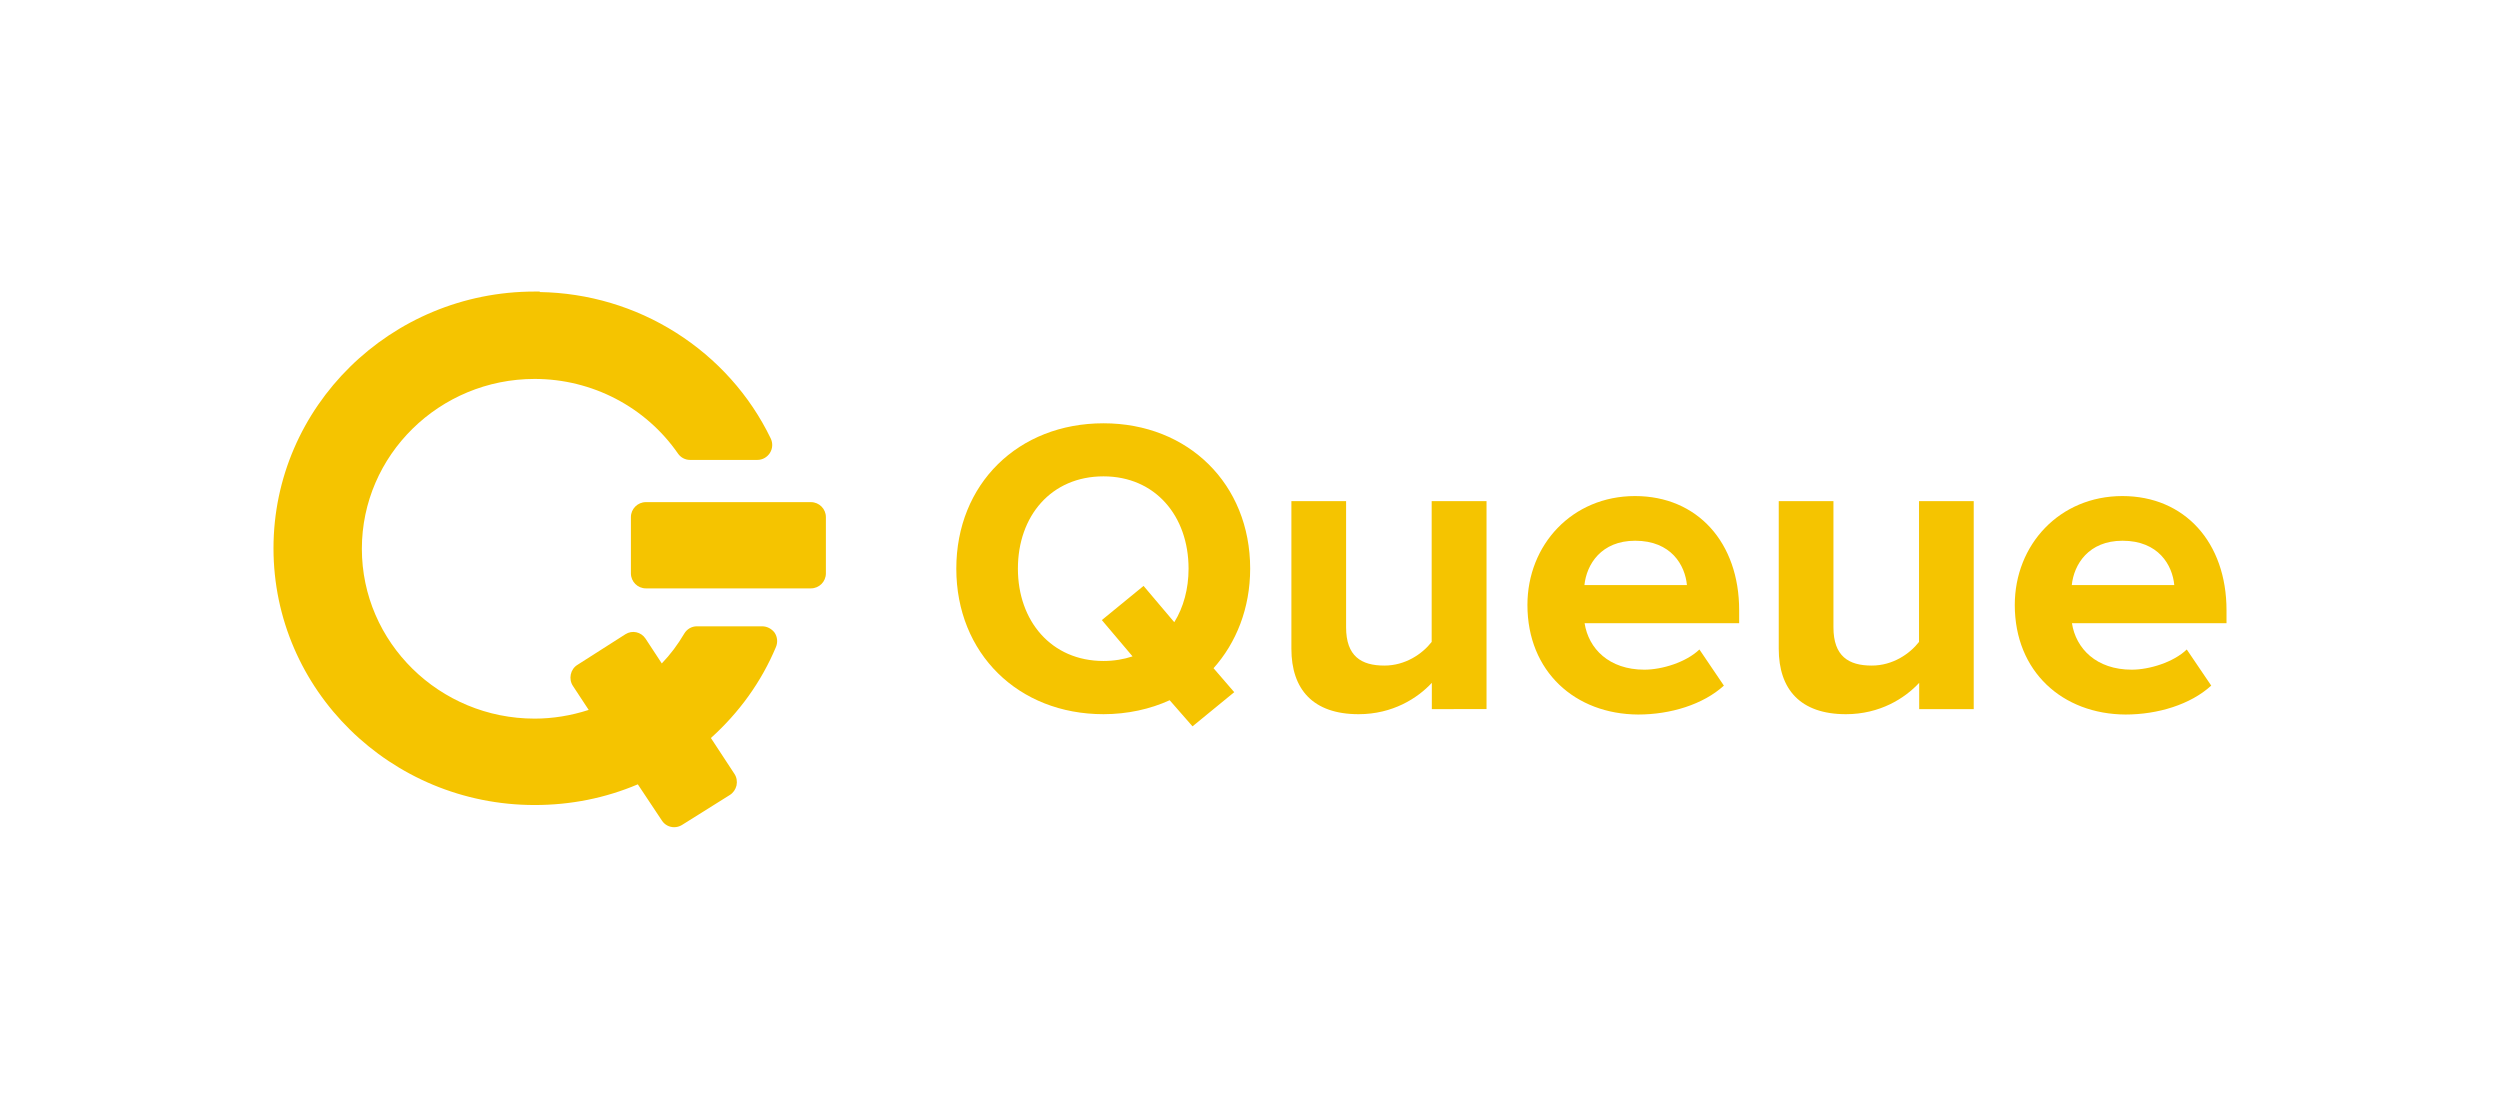 <?xml version="1.0" encoding="utf-8"?>
<!-- Generator: Adobe Illustrator 21.0.2, SVG Export Plug-In . SVG Version: 6.00 Build 0)  -->
<svg version="1.1" id="Layer_1" xmlns="http://www.w3.org/2000/svg" xmlns:xlink="http://www.w3.org/1999/xlink" x="0px" y="0px"
	 viewBox="0 0 1522 681" xml:space="preserve">
<style type="text/css">
	<!--.st0{fill:#F5C400;}-->
	.st0{fill:#F5C400;}
</style>
<g>
	<path class="st0" d="M464,381.3h-39.8c-3.1,0-6,1.7-7.6,4.4c-4,6.8-8.6,12.9-13.7,18.2l-9.9-15.1c-2.7-4.1-8.1-5.3-12.2-2.7
		l-29.3,18.7c-2.1,1.3-3.5,3.4-4,5.8c-0.5,2.4-0.1,4.9,1.3,7l9.6,14.6c-10.8,3.5-21.9,5.3-32.9,5.3c-58,0-105.2-46.4-105.2-103.4
		s47.2-103.4,105.2-103.4c34.9,0,67.6,17,87.3,45.5c1.7,2.4,4.4,3.8,7.3,3.8h41c3.1,0,5.9-1.6,7.6-4.2c1.7-2.7,1.9-6,0.5-8.9
		c-12.7-26.3-32.7-48.6-57.7-64.4c-24.8-15.7-53.4-24.2-82.9-24.7v-0.3h-3.1c-87.7,0-159,70.1-159,156.3s71.3,156.3,159,156.3
		c21.9,0,43-4.2,62.8-12.6l14.7,22.1c1.7,2.6,4.5,4,7.4,4c1.6,0,3.2-0.4,4.7-1.3l29.2-18.3c2.1-1.3,3.5-3.4,4.1-5.8
		c0.5-2.5,0.1-5-1.3-7.1l-14.3-21.8c17.3-15.6,30.7-34.2,39.6-55.4c1.2-2.9,0.9-6.1-0.8-8.7C469.8,382.8,467,381.3,464,381.3z"/>
	<path class="st0" d="M493.7,305.7H393.2c-5,0-9.1,4.1-9.1,9.1v34.3c0,5,4.1,9.1,9.1,9.1h100.5c5,0,9.1-4.1,9.1-9.1v-34.3
		C502.8,309.8,498.7,305.7,493.7,305.7z"/>
</g>
<g>
	<path class="st0" d="M582.2,346.2c0-51.6,37.7-88.5,89.6-88.5c51.6,0,89.3,37,89.3,88.5c0,24.1-8.5,45.2-22.3,60.6l12.6,14.6
		l-25.4,20.8l-13.9-15.9c-11.8,5.4-25.7,8.5-40.3,8.5C619.9,434.8,582.2,397.8,582.2,346.2z M689.5,399.6l-18.7-22.1l25.4-20.8
		l18.7,22.1c5.6-9,8.7-20.3,8.7-32.6c0-32.1-20.3-56.2-51.8-56.2c-31.8,0-52.1,24.1-52.1,56.2c0,31.8,20.3,56.2,52.1,56.2
		C678.2,402.4,684.1,401.4,689.5,399.6z"/>
	<path class="st0" d="M871.7,431.7v-16c-8.7,9.4-23.9,19.1-44.6,19.1c-27.8,0-40.9-15.2-40.9-39.8v-89.9h33.3v76.8
		c0,17.6,9.2,23.3,23.3,23.3c12.8,0,23.1-7.1,28.8-14.4v-85.7H905v126.6H871.7z"/>
	<path class="st0" d="M929.9,368.3c0-36.7,27.3-66.3,65.5-66.3c38,0,63.4,28.3,63.4,69.5v7.9h-94.1c2.4,15.5,14.9,28.3,36.4,28.3
		c10.7,0,25.4-4.5,33.5-12.3l14.9,22c-12.6,11.5-32.5,17.6-52.2,17.6C959,434.8,929.9,408.9,929.9,368.3z M995.5,329.2
		c-20.7,0-29.6,14.4-30.9,27h62.4C1025.9,344.2,1017.5,329.2,995.5,329.2z"/>
	<path class="st0" d="M1168.4,431.7v-16c-8.7,9.4-23.9,19.1-44.6,19.1c-27.8,0-40.9-15.2-40.9-39.8v-89.9h33.3v76.8
		c0,17.6,9.2,23.3,23.3,23.3c12.8,0,23.1-7.1,28.8-14.4v-85.7h33.3v126.6H1168.4z"/>
	<path class="st0" d="M1226.6,368.3c0-36.7,27.3-66.3,65.5-66.3c38,0,63.4,28.3,63.4,69.5v7.9h-94.1c2.4,15.5,14.9,28.3,36.4,28.3
		c10.7,0,25.4-4.5,33.5-12.3l14.9,22c-12.6,11.5-32.5,17.6-52.2,17.6C1255.7,434.8,1226.6,408.9,1226.6,368.3z M1292.2,329.2
		c-20.7,0-29.6,14.4-30.9,27h62.4C1322.6,344.2,1314.2,329.2,1292.2,329.2z"/>
</g>
</svg>
